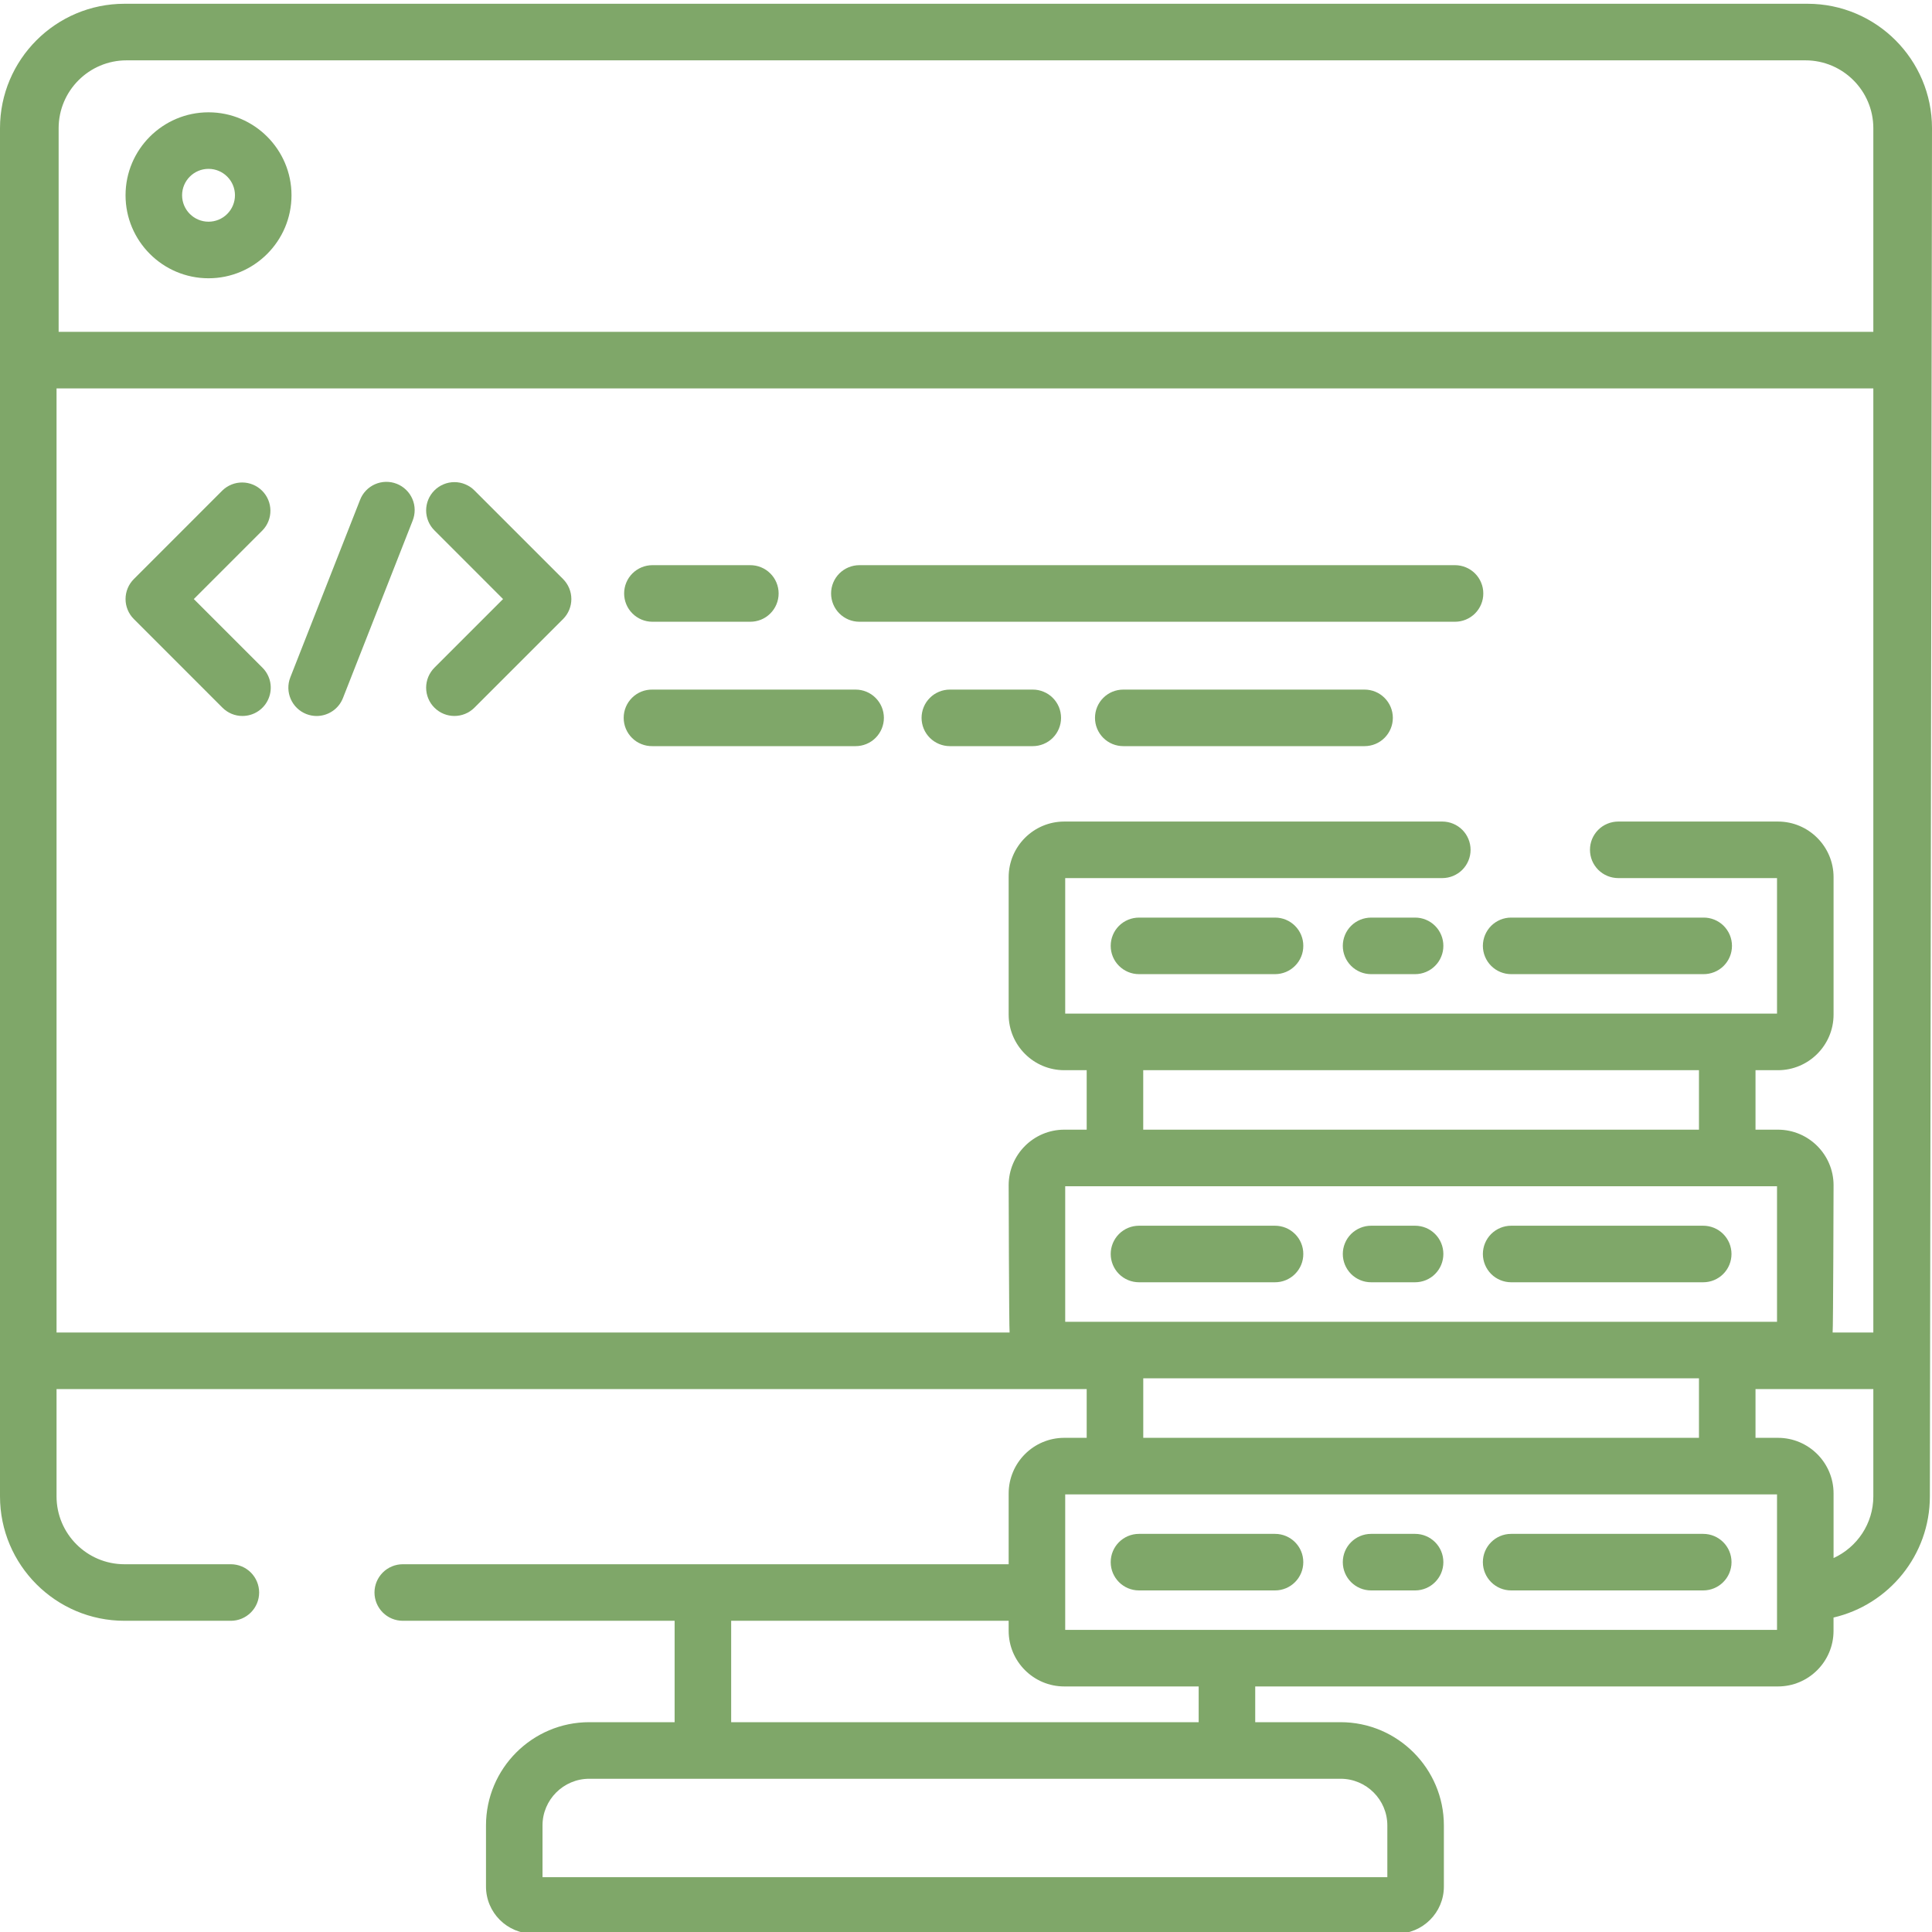 <?xml version="1.0" encoding="UTF-8"?> <svg xmlns="http://www.w3.org/2000/svg" viewBox="0 0 60 60" fill="none"><g clip-path="url(#clip0_314_7091)"><path d="M35.372 39.822H39.597C39.713 39.822 39.827 39.8 39.934 39.755C40.04 39.711 40.137 39.647 40.218 39.565C40.3 39.483 40.365 39.386 40.409 39.28C40.453 39.173 40.476 39.059 40.475 38.944C40.476 38.828 40.453 38.715 40.409 38.608C40.365 38.501 40.3 38.404 40.218 38.323C40.137 38.242 40.04 38.177 39.934 38.133C39.827 38.089 39.713 38.066 39.597 38.066H35.372C35.139 38.066 34.916 38.158 34.751 38.323C34.587 38.488 34.494 38.711 34.494 38.944C34.494 39.059 34.517 39.173 34.561 39.28C34.605 39.386 34.669 39.483 34.751 39.565C34.833 39.647 34.929 39.711 35.036 39.755C35.142 39.799 35.257 39.822 35.372 39.822Z" fill="#7FA769"></path><path d="M46.93 39.822H52.895C53.128 39.822 53.352 39.73 53.516 39.565C53.681 39.4 53.773 39.177 53.773 38.944C53.773 38.711 53.681 38.488 53.516 38.323C53.352 38.158 53.128 38.066 52.895 38.066H46.93C46.815 38.066 46.701 38.089 46.594 38.133C46.488 38.177 46.391 38.242 46.309 38.323C46.228 38.404 46.163 38.502 46.119 38.608C46.075 38.715 46.052 38.828 46.052 38.944C46.052 39.059 46.075 39.173 46.119 39.28C46.163 39.386 46.228 39.483 46.309 39.565C46.391 39.647 46.488 39.711 46.594 39.755C46.701 39.799 46.815 39.822 46.93 39.822Z" fill="#7FA769"></path><path d="M42.581 39.822H43.947C44.18 39.822 44.404 39.73 44.568 39.565C44.733 39.4 44.825 39.177 44.825 38.944C44.825 38.711 44.733 38.488 44.568 38.323C44.404 38.158 44.18 38.066 43.947 38.066H42.581C42.465 38.066 42.351 38.089 42.245 38.133C42.138 38.177 42.041 38.242 41.959 38.323C41.878 38.404 41.813 38.501 41.769 38.608C41.725 38.715 41.702 38.828 41.702 38.944C41.702 39.059 41.725 39.173 41.769 39.28C41.813 39.386 41.878 39.483 41.959 39.565C42.041 39.647 42.138 39.711 42.244 39.755C42.351 39.8 42.465 39.822 42.581 39.822Z" fill="#7FA769"></path><path d="M39.597 47.636H35.372C34.887 47.636 34.494 48.029 34.494 48.514C34.494 48.998 34.887 49.392 35.372 49.392H39.597C40.083 49.392 40.475 48.998 40.475 48.514C40.475 48.029 40.083 47.636 39.597 47.636Z" fill="#7FA769"></path><path d="M46.93 47.636C46.445 47.636 46.052 48.029 46.052 48.514C46.052 48.998 46.445 49.392 46.93 49.392H52.895C53.38 49.392 53.774 48.998 53.774 48.514C53.774 48.029 53.38 47.636 52.895 47.636H46.93Z" fill="#7FA769"></path><path d="M43.947 47.636H42.581C42.095 47.636 41.702 48.029 41.702 48.514C41.702 48.998 42.095 49.392 42.581 49.392H43.947C44.432 49.392 44.825 48.998 44.825 48.514C44.825 48.029 44.432 47.636 43.947 47.636Z" fill="#7FA769"></path><path d="M6.909 21.978C6.991 22.06 7.088 22.125 7.194 22.169C7.301 22.213 7.415 22.236 7.53 22.235C7.704 22.235 7.874 22.184 8.018 22.087C8.162 21.991 8.275 21.854 8.341 21.693C8.408 21.533 8.425 21.356 8.392 21.186C8.358 21.016 8.274 20.859 8.151 20.736L6.019 18.604L8.151 16.472C8.312 16.307 8.4 16.085 8.398 15.854C8.396 15.624 8.304 15.404 8.141 15.241C7.978 15.078 7.758 14.986 7.527 14.984C7.297 14.982 7.075 15.07 6.909 15.23L4.157 17.983C4.075 18.065 4.01 18.162 3.966 18.268C3.922 18.375 3.899 18.489 3.899 18.604C3.899 18.72 3.922 18.834 3.966 18.94C4.01 19.047 4.075 19.144 4.157 19.225L6.909 21.978Z" fill="#7FA769"></path><path d="M15.623 18.604L13.491 20.736C13.41 20.818 13.345 20.915 13.301 21.021C13.257 21.128 13.234 21.242 13.234 21.357C13.234 21.473 13.257 21.587 13.301 21.693C13.345 21.8 13.41 21.897 13.492 21.978C13.663 22.149 13.888 22.235 14.112 22.235C14.337 22.235 14.562 22.149 14.733 21.978L17.487 19.225C17.568 19.143 17.633 19.047 17.677 18.94C17.721 18.834 17.744 18.719 17.744 18.604C17.744 18.489 17.721 18.375 17.677 18.268C17.633 18.162 17.568 18.065 17.487 17.983L14.733 15.23C14.652 15.148 14.555 15.084 14.448 15.04C14.342 14.995 14.228 14.973 14.112 14.973C13.997 14.973 13.883 14.995 13.776 15.04C13.67 15.084 13.573 15.148 13.492 15.23C13.41 15.311 13.345 15.408 13.301 15.515C13.257 15.621 13.234 15.736 13.234 15.851C13.234 15.966 13.257 16.08 13.301 16.187C13.345 16.294 13.41 16.39 13.492 16.472L15.623 18.604Z" fill="#7FA769"></path><path d="M9.512 22.175C9.618 22.216 9.727 22.236 9.833 22.236C10.01 22.236 10.182 22.182 10.328 22.083C10.474 21.984 10.586 21.843 10.651 21.678L12.814 16.172C12.857 16.064 12.879 15.949 12.878 15.833C12.877 15.717 12.853 15.602 12.807 15.496C12.761 15.389 12.695 15.292 12.611 15.212C12.528 15.131 12.429 15.067 12.321 15.025C12.213 14.982 12.098 14.962 11.982 14.964C11.866 14.967 11.751 14.992 11.645 15.039C11.539 15.086 11.443 15.153 11.363 15.238C11.283 15.322 11.221 15.421 11.18 15.53L9.016 21.036C8.839 21.487 9.061 21.997 9.512 22.175Z" fill="#7FA769"></path><path d="M20.261 19.309H23.293C23.409 19.31 23.524 19.288 23.632 19.245C23.74 19.201 23.838 19.137 23.92 19.055C24.003 18.973 24.069 18.876 24.113 18.769C24.158 18.662 24.181 18.547 24.181 18.43C24.181 18.314 24.158 18.199 24.113 18.092C24.069 17.985 24.003 17.887 23.92 17.806C23.838 17.724 23.74 17.66 23.632 17.616C23.524 17.572 23.409 17.551 23.293 17.552H20.261C20.028 17.552 19.805 17.645 19.64 17.809C19.475 17.974 19.383 18.197 19.383 18.43C19.383 18.663 19.475 18.887 19.64 19.051C19.805 19.216 20.028 19.309 20.261 19.309Z" fill="#7FA769"></path><path d="M26.689 19.309H45.188C45.303 19.309 45.417 19.286 45.523 19.242C45.63 19.198 45.727 19.133 45.809 19.051C45.89 18.97 45.955 18.873 45.999 18.766C46.043 18.66 46.066 18.546 46.065 18.43C46.066 18.315 46.043 18.201 45.998 18.094C45.955 17.988 45.89 17.891 45.808 17.809C45.727 17.728 45.63 17.663 45.523 17.619C45.417 17.575 45.303 17.552 45.188 17.552H26.689C26.456 17.552 26.232 17.645 26.067 17.809C25.903 17.974 25.81 18.197 25.81 18.43C25.81 18.663 25.903 18.887 26.067 19.051C26.232 19.216 26.456 19.309 26.689 19.309Z" fill="#7FA769"></path><path d="M42.377 21.416H34.884C34.651 21.416 34.428 21.508 34.263 21.673C34.098 21.838 34.006 22.061 34.006 22.294C34.006 22.527 34.098 22.75 34.263 22.915C34.428 23.08 34.651 23.172 34.884 23.172H42.377C42.611 23.172 42.834 23.08 42.998 22.915C43.163 22.75 43.256 22.527 43.256 22.294C43.256 22.061 43.163 21.838 42.998 21.673C42.834 21.508 42.611 21.416 42.377 21.416Z" fill="#7FA769"></path><path d="M32.074 21.416H29.498C29.383 21.416 29.269 21.438 29.162 21.483C29.056 21.527 28.959 21.591 28.878 21.673C28.796 21.755 28.731 21.851 28.687 21.958C28.643 22.065 28.62 22.179 28.62 22.294C28.62 22.409 28.643 22.524 28.687 22.63C28.731 22.737 28.796 22.833 28.878 22.915C28.959 22.996 29.056 23.061 29.163 23.105C29.269 23.149 29.383 23.172 29.498 23.172H32.074C32.19 23.172 32.304 23.149 32.41 23.105C32.517 23.061 32.614 22.996 32.695 22.915C32.776 22.833 32.841 22.737 32.885 22.63C32.929 22.524 32.952 22.409 32.952 22.294C32.952 22.179 32.929 22.065 32.886 21.958C32.841 21.851 32.777 21.755 32.695 21.673C32.614 21.591 32.517 21.527 32.41 21.483C32.304 21.438 32.19 21.416 32.074 21.416Z" fill="#7FA769"></path><path d="M20.261 23.172H26.572C26.804 23.172 27.028 23.08 27.192 22.915C27.357 22.75 27.45 22.527 27.45 22.294C27.45 22.061 27.357 21.838 27.192 21.673C27.028 21.508 26.804 21.416 26.572 21.416H20.261C20.145 21.414 20.029 21.435 19.921 21.478C19.812 21.522 19.714 21.586 19.631 21.668C19.548 21.749 19.482 21.847 19.437 21.954C19.392 22.062 19.369 22.177 19.369 22.294C19.369 22.41 19.392 22.526 19.437 22.633C19.482 22.741 19.548 22.838 19.631 22.92C19.714 23.002 19.812 23.066 19.921 23.109C20.029 23.153 20.145 23.174 20.261 23.172Z" fill="#7FA769"></path><path d="M39.597 28.497H35.372C35.139 28.497 34.916 28.589 34.751 28.753C34.586 28.918 34.494 29.142 34.494 29.375C34.494 29.608 34.586 29.831 34.751 29.995C34.916 30.16 35.139 30.253 35.372 30.253H39.597C39.713 30.253 39.827 30.23 39.934 30.186C40.04 30.142 40.137 30.077 40.218 29.995C40.3 29.914 40.365 29.817 40.409 29.71C40.453 29.604 40.476 29.49 40.475 29.374C40.476 29.259 40.453 29.145 40.409 29.038C40.365 28.932 40.3 28.835 40.218 28.753C40.137 28.672 40.04 28.607 39.934 28.563C39.827 28.519 39.713 28.496 39.597 28.497Z" fill="#7FA769"></path><path d="M46.93 30.253H52.895C53.012 30.255 53.127 30.233 53.236 30.19C53.344 30.147 53.443 30.082 53.526 30.001C53.608 29.919 53.675 29.822 53.72 29.714C53.765 29.607 53.788 29.491 53.788 29.375C53.788 29.258 53.765 29.143 53.72 29.035C53.675 28.928 53.608 28.83 53.526 28.748C53.443 28.667 53.344 28.602 53.236 28.559C53.127 28.516 53.012 28.494 52.895 28.497H46.93C46.815 28.496 46.701 28.519 46.594 28.563C46.488 28.607 46.391 28.672 46.309 28.753C46.228 28.835 46.163 28.932 46.119 29.038C46.075 29.145 46.052 29.259 46.052 29.374C46.052 29.49 46.075 29.604 46.119 29.71C46.163 29.817 46.228 29.914 46.309 29.995C46.391 30.077 46.487 30.142 46.594 30.186C46.701 30.23 46.815 30.253 46.93 30.253Z" fill="#7FA769"></path><path d="M43.947 28.497H42.581C42.347 28.497 42.124 28.589 41.959 28.753C41.795 28.918 41.702 29.142 41.702 29.375C41.702 29.608 41.795 29.831 41.959 29.995C42.124 30.16 42.347 30.253 42.581 30.253H43.947C44.063 30.253 44.177 30.23 44.283 30.186C44.39 30.142 44.487 30.077 44.568 29.995C44.65 29.914 44.715 29.817 44.758 29.71C44.803 29.604 44.825 29.49 44.825 29.374C44.825 29.259 44.803 29.145 44.758 29.038C44.714 28.932 44.65 28.835 44.568 28.753C44.487 28.672 44.39 28.607 44.283 28.563C44.177 28.519 44.062 28.496 43.947 28.497Z" fill="#7FA769"></path><path fill-rule="evenodd" clip-rule="evenodd" d="M3.899 6.064C3.899 4.644 5.055 3.488 6.476 3.488C7.897 3.488 9.053 4.644 9.053 6.064C9.053 7.485 7.897 8.642 6.476 8.642C5.055 8.642 3.899 7.485 3.899 6.064ZM5.655 6.064C5.655 6.517 6.024 6.885 6.476 6.885C6.694 6.885 6.902 6.799 7.056 6.645C7.21 6.491 7.297 6.282 7.297 6.064C7.297 5.612 6.929 5.244 6.476 5.244C6.024 5.244 5.655 5.612 5.655 6.064Z" fill="#7FA769"></path><path fill-rule="evenodd" clip-rule="evenodd" d="M56.136 0.117H3.865C1.734 0.117 0 1.851 0 3.982V46.471C0 48.601 1.734 50.335 3.865 50.335H7.17C7.285 50.335 7.399 50.312 7.506 50.268C7.612 50.224 7.709 50.159 7.79 50.078C7.872 49.996 7.937 49.9 7.981 49.793C8.025 49.687 8.048 49.572 8.048 49.457C8.047 49.224 7.955 49.001 7.79 48.836C7.626 48.672 7.402 48.579 7.17 48.579H3.865C2.702 48.579 1.756 47.633 1.756 46.471V43.139H33.748V44.653H33.052C32.099 44.653 31.325 45.427 31.325 46.38V48.579H12.508C12.276 48.579 12.052 48.672 11.888 48.836C11.723 49.001 11.63 49.224 11.63 49.457C11.63 49.572 11.653 49.686 11.697 49.793C11.741 49.899 11.806 49.996 11.888 50.078C11.969 50.159 12.066 50.224 12.172 50.268C12.279 50.312 12.393 50.335 12.508 50.335H20.951V53.484H18.3C16.531 53.484 15.093 54.923 15.093 56.692V58.589C15.093 59.396 15.749 60.052 16.556 60.052H43.377C44.184 60.052 44.841 59.396 44.841 58.589V56.692C44.841 54.924 43.402 53.484 41.633 53.484H38.982V52.374H55.216C56.168 52.374 56.942 51.6 56.942 50.647V50.234C58.654 49.837 59.934 48.301 59.934 46.471L60 3.982C60 1.851 58.267 0.117 56.136 0.117ZM33.081 41.049V36.84H55.187V41.049H33.081ZM35.504 35.083V33.236H52.763V35.083H35.504ZM52.763 42.805V44.653H35.505V42.805H52.763ZM22.707 50.335H31.325V50.648C31.325 51.6 32.099 52.374 33.052 52.374H37.226V53.484H22.707V50.335ZM41.634 55.241C42.434 55.241 43.085 55.892 43.085 56.692V58.297H16.848V56.692C16.848 55.892 17.5 55.241 18.3 55.241H41.634ZM55.187 50.618H33.081V46.409H55.187V50.618ZM58.178 46.471C58.178 47.321 57.67 48.054 56.943 48.387V46.38C56.943 45.427 56.168 44.653 55.216 44.653H54.519V43.139H58.178V46.471ZM58.178 41.383H56.914C56.932 41.284 56.943 36.81 56.943 36.81C56.943 35.858 56.168 35.083 55.216 35.083H54.519V33.236H55.216C56.168 33.236 56.943 32.461 56.943 31.509V27.241C56.943 26.289 56.168 25.514 55.216 25.514H50.256C50.141 25.514 50.026 25.537 49.92 25.581C49.813 25.625 49.716 25.689 49.635 25.771C49.553 25.852 49.489 25.95 49.444 26.056C49.4 26.163 49.378 26.277 49.378 26.392C49.378 26.508 49.401 26.622 49.444 26.728C49.489 26.835 49.553 26.931 49.635 27.013C49.717 27.095 49.813 27.159 49.92 27.203C50.026 27.247 50.141 27.27 50.256 27.27H55.187V31.479H33.081V27.27H44.792C44.907 27.27 45.022 27.247 45.128 27.203C45.234 27.159 45.331 27.095 45.413 27.013C45.494 26.931 45.559 26.835 45.603 26.728C45.647 26.622 45.67 26.508 45.67 26.392C45.67 26.277 45.647 26.163 45.603 26.056C45.559 25.95 45.495 25.852 45.413 25.771C45.331 25.689 45.234 25.625 45.128 25.581C45.022 25.537 44.907 25.514 44.792 25.514H33.052C32.099 25.514 31.325 26.289 31.325 27.241V31.509C31.325 32.461 32.099 33.236 33.052 33.236H33.748V35.083H33.052C32.099 35.083 31.325 35.858 31.325 36.81C31.325 36.81 31.336 41.284 31.354 41.383H1.756V12.062H58.178V41.383ZM58.178 10.306H1.821V3.982C1.821 2.819 2.767 1.874 3.93 1.874H56.069C57.232 1.874 58.178 2.819 58.178 3.982L58.178 10.306Z" fill="#7FA769"></path></g><defs><clipPath id="clip0_314_7091"><rect width="15" height="15" fill="white" transform="scale(4)"></rect></clipPath></defs></svg> 